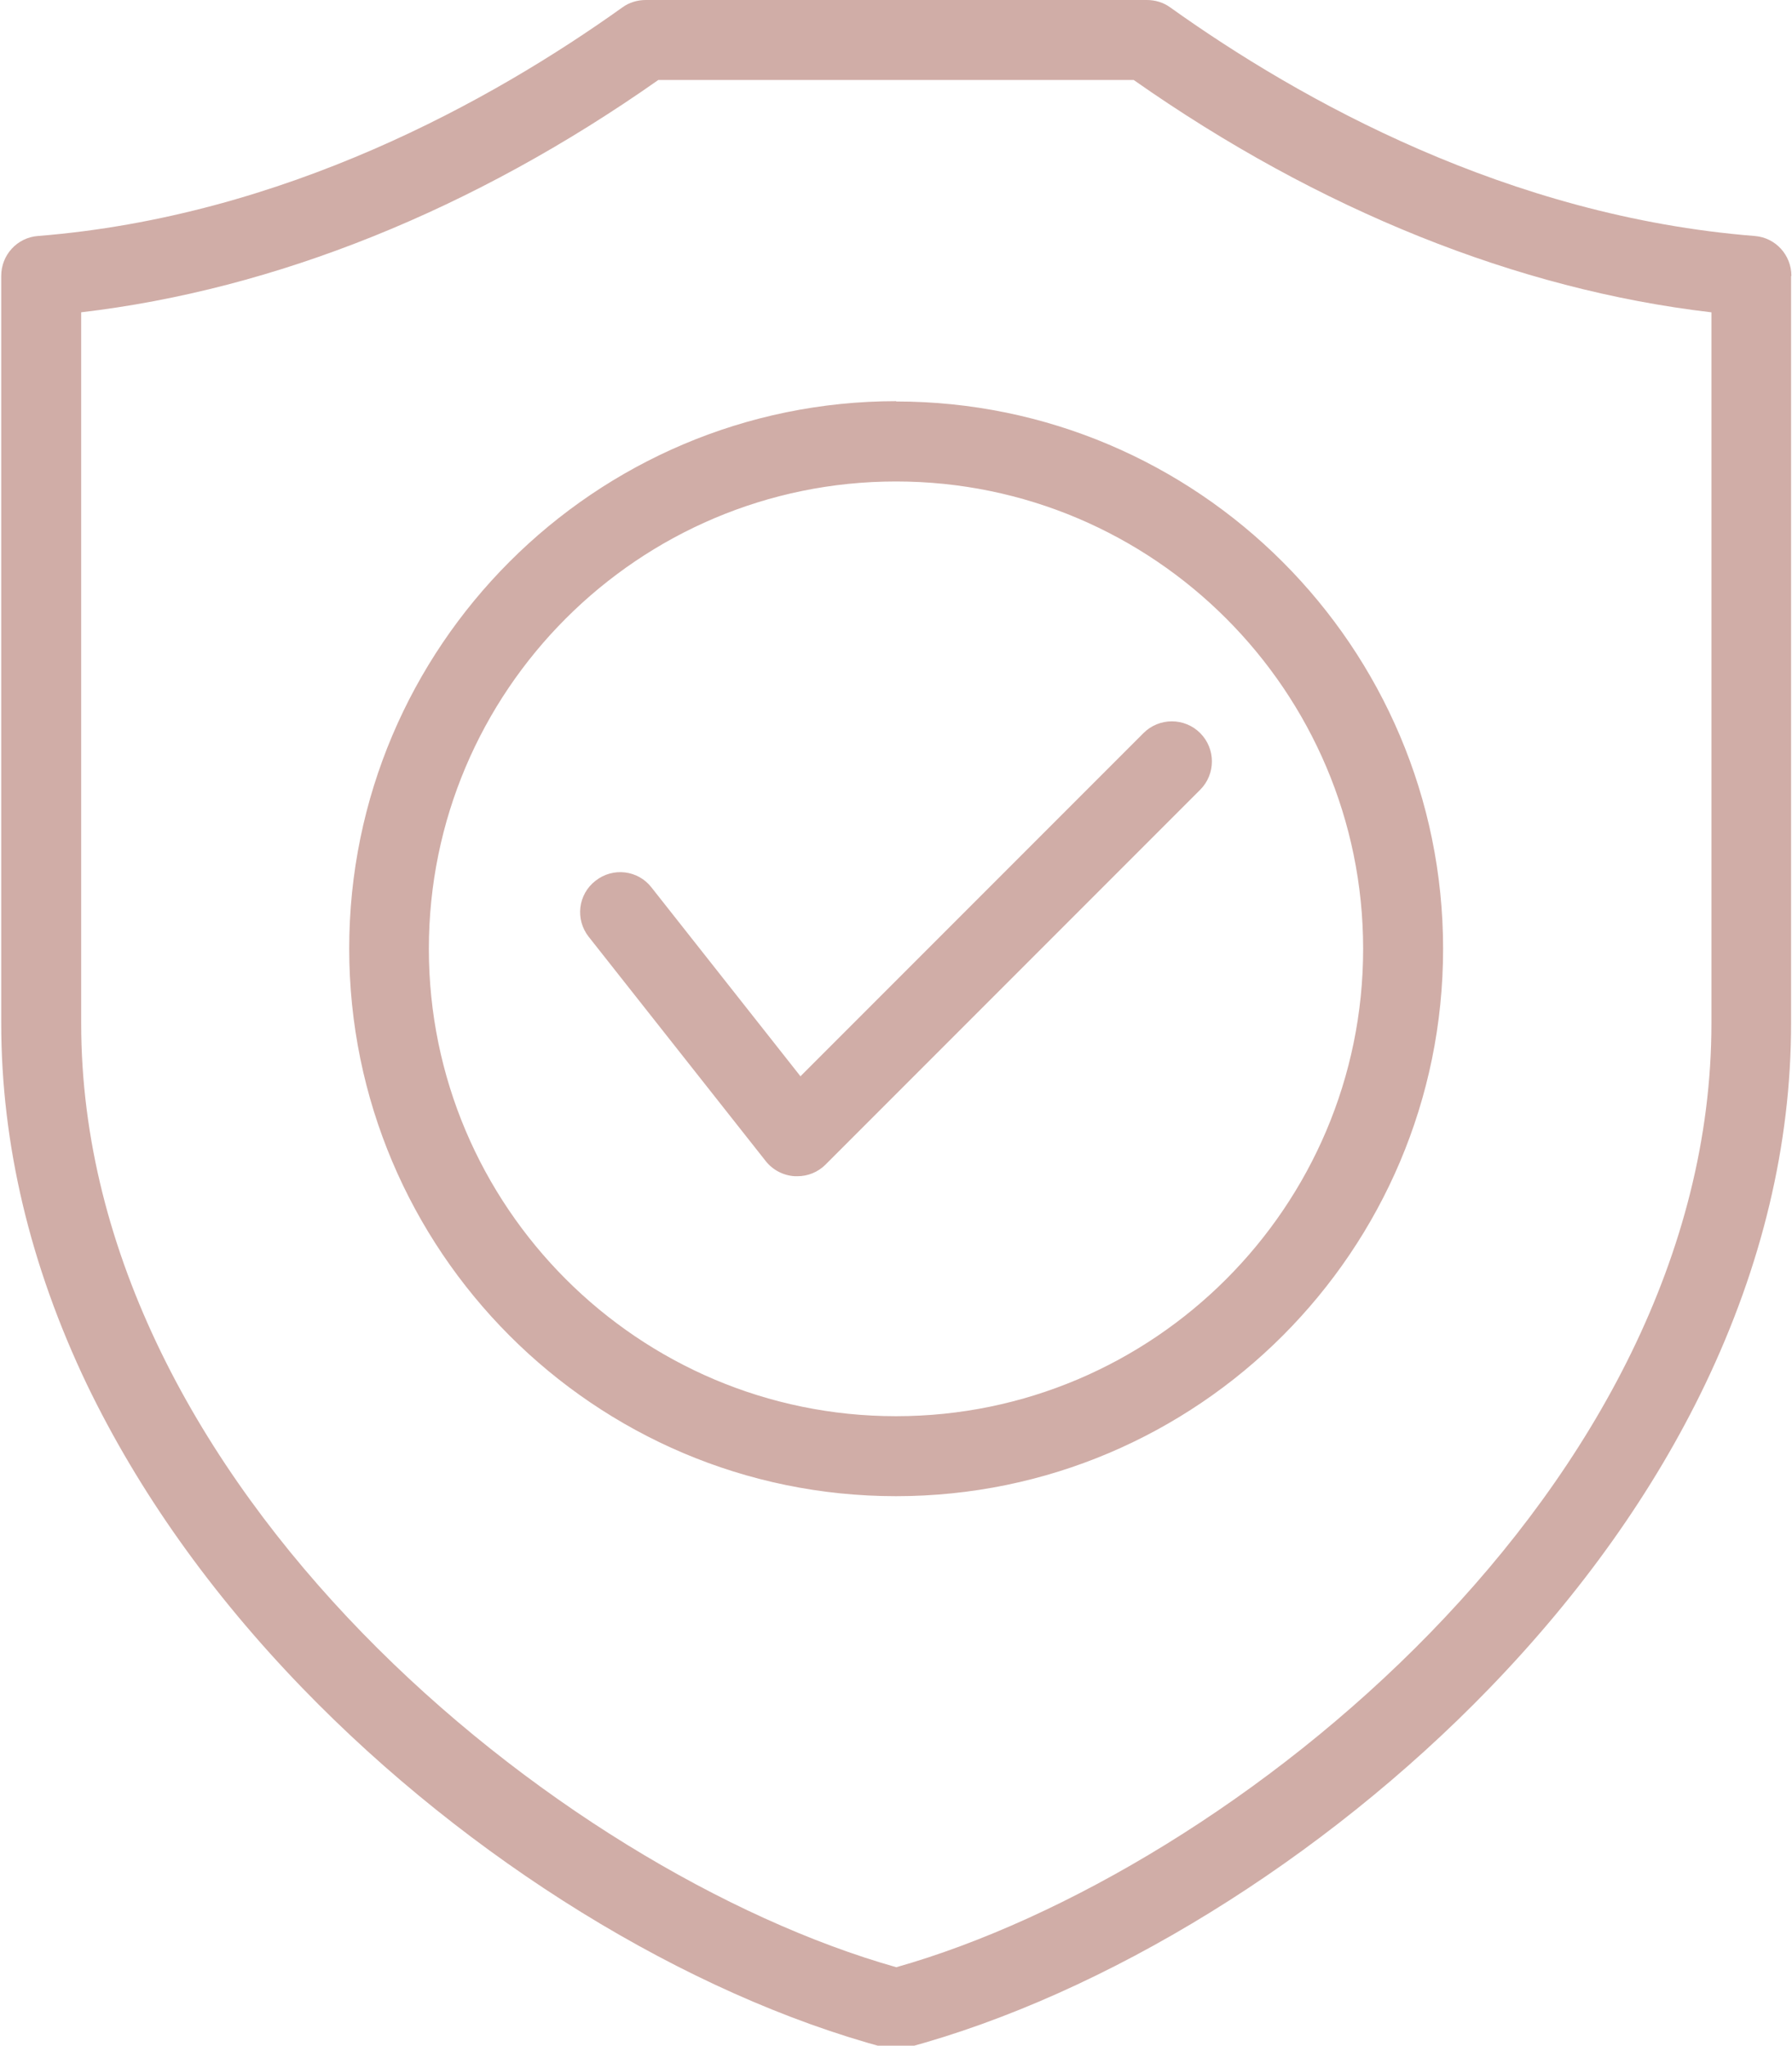 <svg viewBox="0 0 58.5 66.75" id="Layer_2" xmlns:xlink="http://www.w3.org/1999/xlink" xmlns="http://www.w3.org/2000/svg"><defs><style>.cls-1{fill:#d0ada7;}.cls-2{clip-path:url(#clippath);}.cls-3{fill:none;}</style><clipPath id="clippath"><rect height="66.75" width="58.5" class="cls-3"></rect></clipPath></defs><g id="Layer_1-2"><g class="cls-2"><path d="M55.86,10.19c-6.33-.74-12.81-3.34-18.85-7.58h-15.52C15.46,6.85,8.98,9.45,2.65,10.19v23.2c0,15.09,15.61,27.69,26.61,30.8,11-3.12,26.61-15.71,26.61-30.8V10.19h0Zm2.61-1.18v24.39c0,3.94-.95,7.9-2.81,11.78-1.67,3.48-4.04,6.81-7.04,9.91-5.42,5.6-12.54,9.99-19.03,11.73-.11,.03-.22,.04-.34,.04s-.23-.01-.34-.04c-6.5-1.74-13.61-6.13-19.03-11.73-3-3.1-5.36-6.43-7.04-9.91C.98,41.29,.04,37.33,.04,33.39V9c0-.68,.52-1.25,1.2-1.3C9.27,7.06,16.05,3.29,20.32,.24,20.54,.08,20.81,0,21.08,0h16.36c.27,0,.54,.08,.76,.24,4.27,3.05,11.05,6.82,19.08,7.46,.68,.05,1.2,.62,1.2,1.3Zm-29.22,6.7c-8.41,0-15.25,6.84-15.25,15.25s6.84,15.25,15.25,15.25,15.25-6.84,15.25-15.25-6.84-15.25-15.25-15.25Zm0-2.61c9.85,0,17.86,8.01,17.86,17.86s-8.01,17.86-17.86,17.86S11.4,40.8,11.4,30.95,19.41,13.09,29.26,13.09Zm-3.11,22.01l11.19-11.19c.51-.51,1.34-.51,1.85,0,.51,.51,.51,1.34,0,1.85l-12.23,12.23c-.25,.25-.58,.38-.92,.38-.03,0-.05,0-.08,0-.37-.02-.72-.2-.95-.49l-5.78-7.32c-.45-.57-.35-1.39,.22-1.83,.57-.45,1.39-.35,1.83,.22l4.87,6.17Z" class="cls-1"></path></g></g></svg>